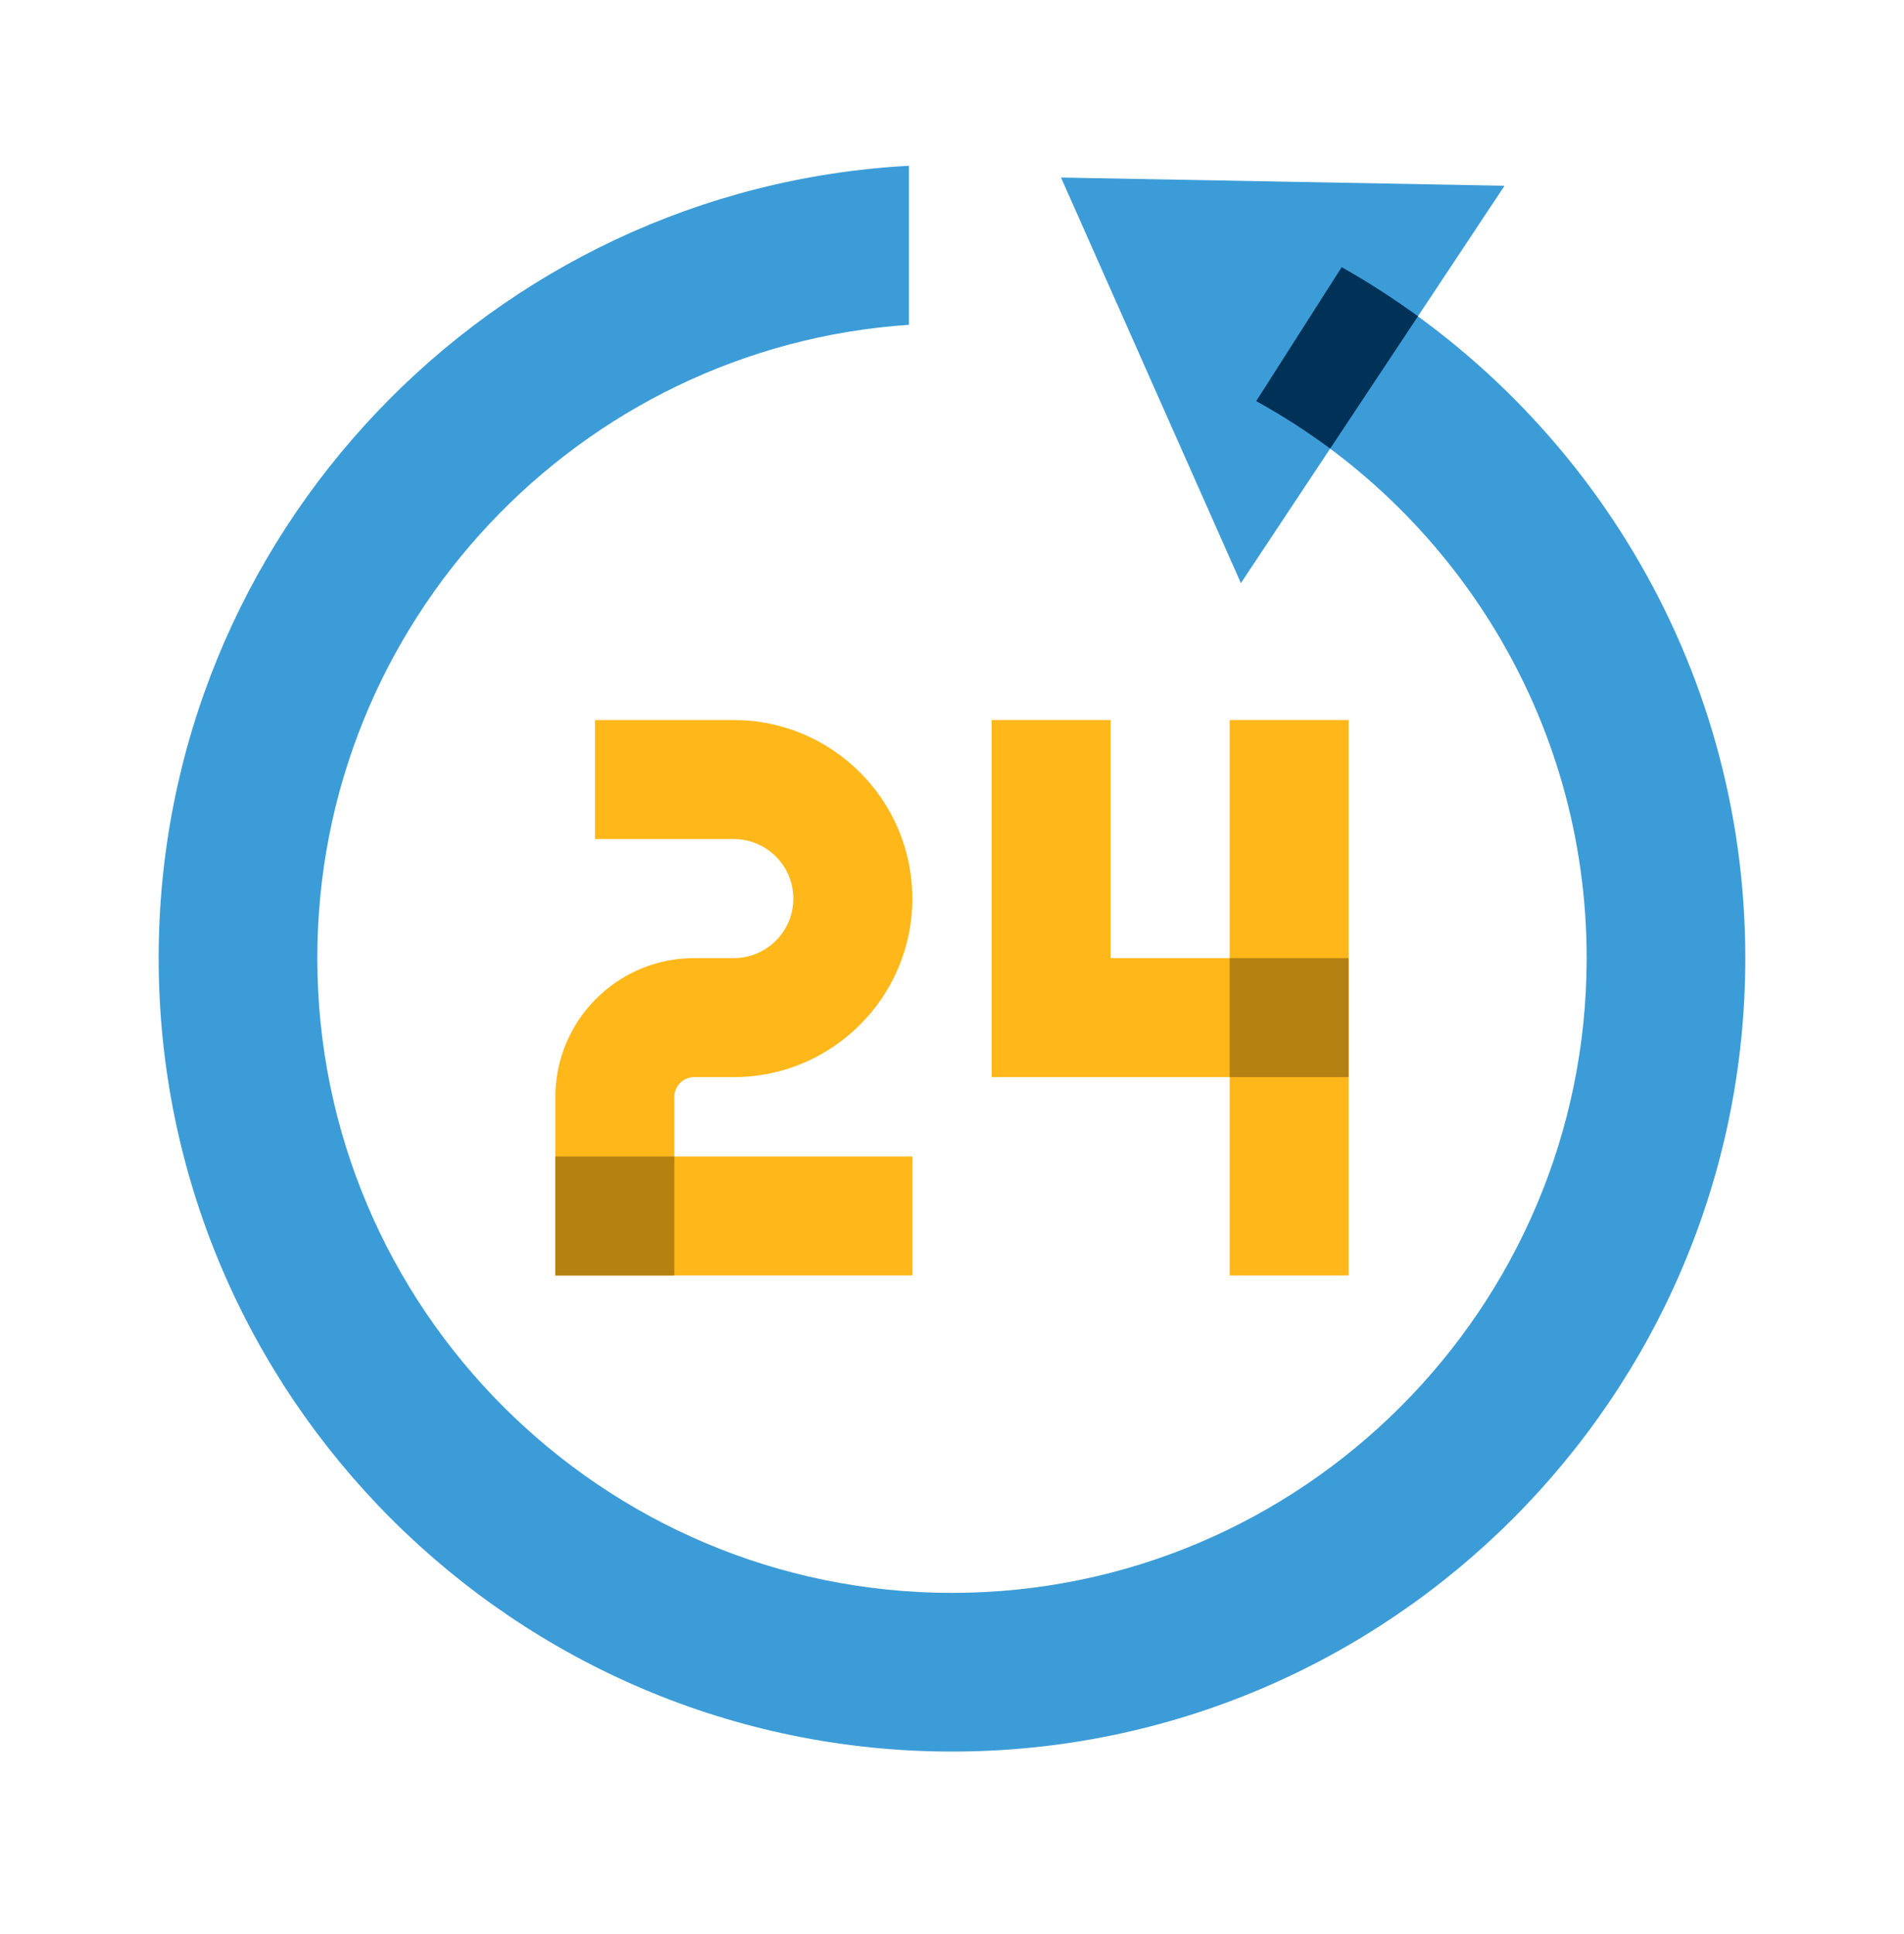 <svg width="64" height="65" viewBox="0 0 64 65" fill="none" xmlns="http://www.w3.org/2000/svg">
<path d="M35.664 5.967L41.711 19.598L50.573 6.243L35.664 5.967Z" fill="#3C9CD7"/>
<path d="M45.098 8.979L42.225 13.482C48.84 17.11 53.333 24.14 53.333 32.2C53.333 43.963 43.762 53.534 32 53.534C20.237 53.534 10.666 43.963 10.666 32.2C10.666 20.923 19.462 11.662 30.553 10.916V5.572C16.52 6.327 5.333 17.982 5.333 32.2C5.333 46.904 17.296 58.867 32 58.867C46.704 58.867 58.666 46.904 58.666 32.2C58.666 22.254 53.192 13.563 45.098 8.979Z" fill="#3C9CD7"/>
<path d="M30.667 42.867H18.667V36.867C18.667 34.294 20.76 32.2 23.334 32.2H24.667C25.77 32.2 26.667 31.303 26.667 30.2C26.667 29.098 25.77 28.2 24.667 28.2H20V24.2H24.667C27.975 24.2 30.667 26.892 30.667 30.2C30.667 33.508 27.975 36.2 24.667 36.2H23.334C22.966 36.2 22.667 36.499 22.667 36.867V38.867H30.667V42.867Z" fill="#FFB71A"/>
<path d="M45.333 24.2H41.333V42.867H45.333V24.2Z" fill="#FFB71A"/>
<path d="M44 36.2H33.333V24.2H37.333V32.2H44V36.2Z" fill="#FFB71A"/>
<path d="M45.099 8.979L42.226 13.481C43.092 13.957 43.922 14.491 44.711 15.077L47.663 10.629C46.842 10.033 45.986 9.481 45.099 8.979Z" fill="#003157"/>
<path d="M45.333 32.2H41.333V36.2H45.333V32.2Z" fill="#B58212"/>
<path d="M22.667 38.867H18.667V42.867H22.667V38.867Z" fill="#B58212"/>
</svg>
